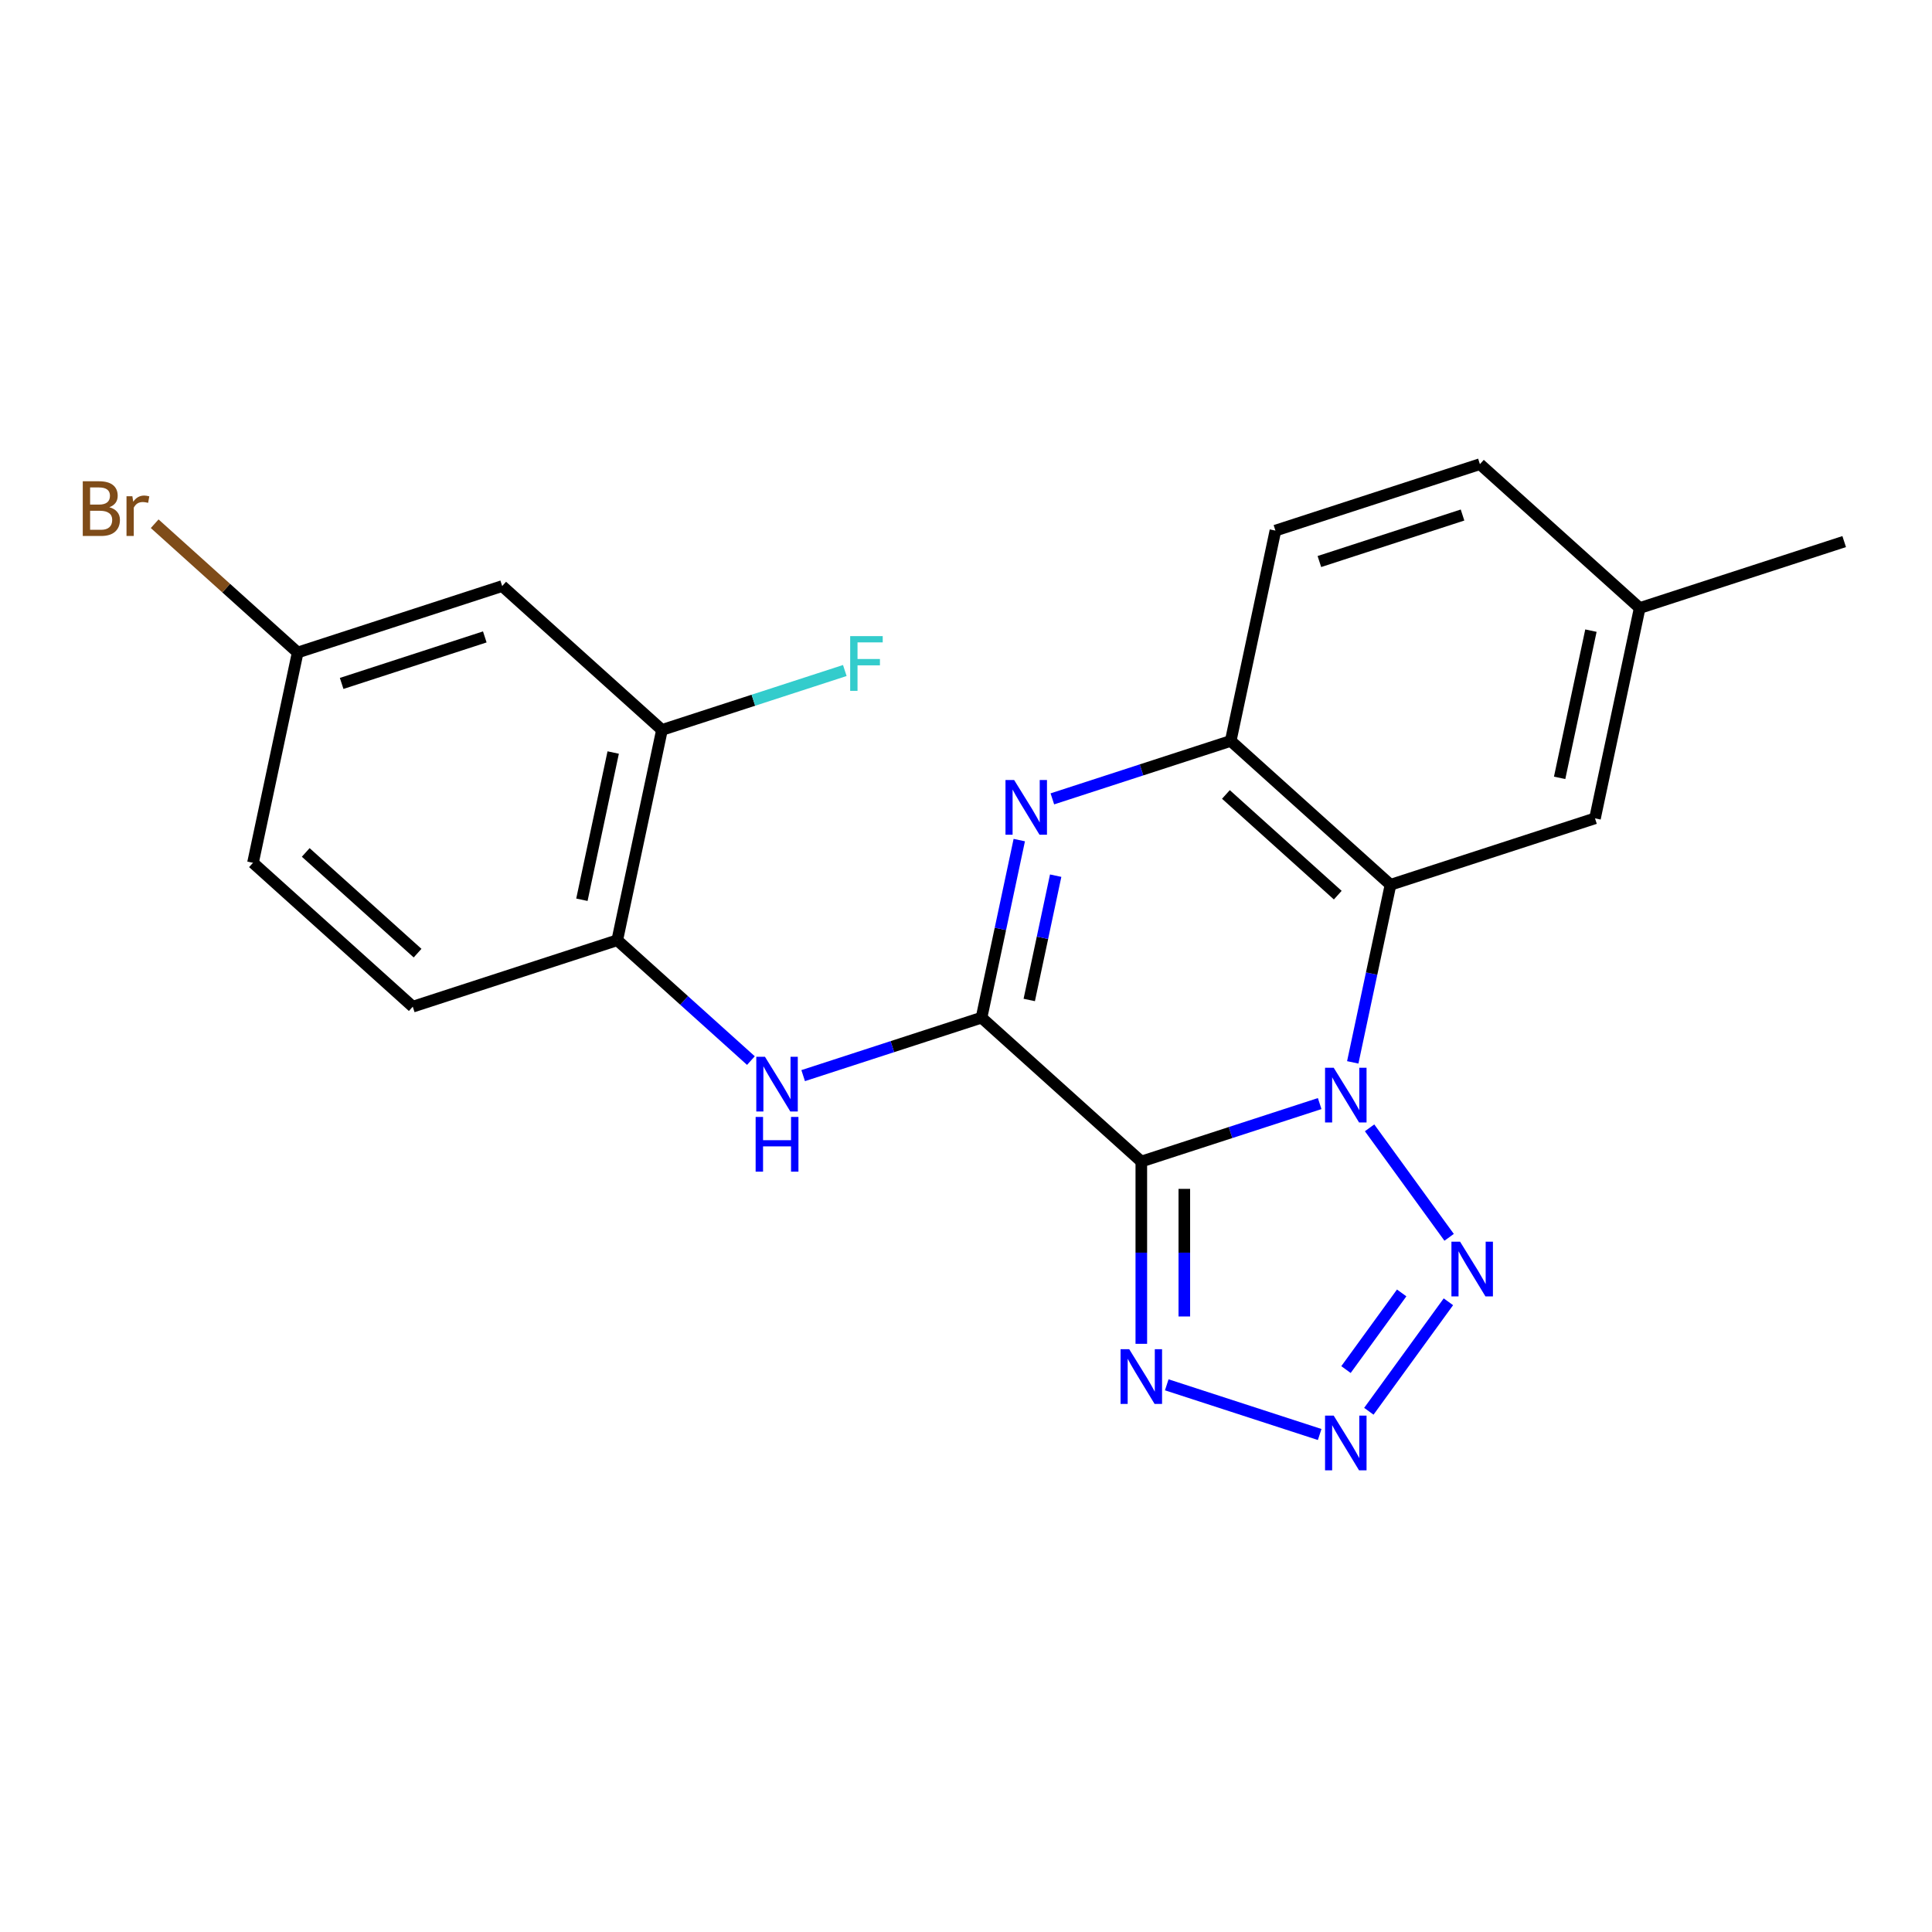 <?xml version='1.0' encoding='iso-8859-1'?>
<svg version='1.1' baseProfile='full'
              xmlns='http://www.w3.org/2000/svg'
                      xmlns:rdkit='http://www.rdkit.org/xml'
                      xmlns:xlink='http://www.w3.org/1999/xlink'
                  xml:space='preserve'
width='1000px' height='1000px' viewBox='0 0 1000 1000'>
<!-- END OF HEADER -->
<rect style='opacity:1.0;fill:#FFFFFF;stroke:none' width='1000' height='1000' x='0' y='0'> </rect>
<path class='bond-0' d='M 683.062,571.213 L 636.902,586.212' style='fill:none;fill-rule:evenodd;stroke:#0000FF;stroke-width:6px;stroke-linecap:butt;stroke-linejoin:miter;stroke-opacity:1' />
<path class='bond-0' d='M 636.902,586.212 L 590.742,601.21' style='fill:none;fill-rule:evenodd;stroke:#000000;stroke-width:6px;stroke-linecap:butt;stroke-linejoin:miter;stroke-opacity:1' />
<path class='bond-3' d='M 700.185,549.878 L 709.954,503.92' style='fill:none;fill-rule:evenodd;stroke:#0000FF;stroke-width:6px;stroke-linecap:butt;stroke-linejoin:miter;stroke-opacity:1' />
<path class='bond-3' d='M 709.954,503.92 L 719.722,457.963' style='fill:none;fill-rule:evenodd;stroke:#000000;stroke-width:6px;stroke-linecap:butt;stroke-linejoin:miter;stroke-opacity:1' />
<path class='bond-4' d='M 708.893,583.762 L 750.069,640.436' style='fill:none;fill-rule:evenodd;stroke:#0000FF;stroke-width:6px;stroke-linecap:butt;stroke-linejoin:miter;stroke-opacity:1' />
<path class='bond-1' d='M 590.742,601.21 L 508.038,526.743' style='fill:none;fill-rule:evenodd;stroke:#000000;stroke-width:6px;stroke-linecap:butt;stroke-linejoin:miter;stroke-opacity:1' />
<path class='bond-6' d='M 590.742,601.21 L 590.742,648.384' style='fill:none;fill-rule:evenodd;stroke:#000000;stroke-width:6px;stroke-linecap:butt;stroke-linejoin:miter;stroke-opacity:1' />
<path class='bond-6' d='M 590.742,648.384 L 590.742,695.557' style='fill:none;fill-rule:evenodd;stroke:#0000FF;stroke-width:6px;stroke-linecap:butt;stroke-linejoin:miter;stroke-opacity:1' />
<path class='bond-6' d='M 613,615.362 L 613,648.384' style='fill:none;fill-rule:evenodd;stroke:#000000;stroke-width:6px;stroke-linecap:butt;stroke-linejoin:miter;stroke-opacity:1' />
<path class='bond-6' d='M 613,648.384 L 613,681.405' style='fill:none;fill-rule:evenodd;stroke:#0000FF;stroke-width:6px;stroke-linecap:butt;stroke-linejoin:miter;stroke-opacity:1' />
<path class='bond-8' d='M 508.038,526.743 L 461.878,541.741' style='fill:none;fill-rule:evenodd;stroke:#000000;stroke-width:6px;stroke-linecap:butt;stroke-linejoin:miter;stroke-opacity:1' />
<path class='bond-8' d='M 461.878,541.741 L 415.718,556.74' style='fill:none;fill-rule:evenodd;stroke:#0000FF;stroke-width:6px;stroke-linecap:butt;stroke-linejoin:miter;stroke-opacity:1' />
<path class='bond-23' d='M 508.038,526.743 L 517.806,480.785' style='fill:none;fill-rule:evenodd;stroke:#000000;stroke-width:6px;stroke-linecap:butt;stroke-linejoin:miter;stroke-opacity:1' />
<path class='bond-23' d='M 517.806,480.785 L 527.575,434.828' style='fill:none;fill-rule:evenodd;stroke:#0000FF;stroke-width:6px;stroke-linecap:butt;stroke-linejoin:miter;stroke-opacity:1' />
<path class='bond-23' d='M 532.74,517.583 L 539.578,485.413' style='fill:none;fill-rule:evenodd;stroke:#000000;stroke-width:6px;stroke-linecap:butt;stroke-linejoin:miter;stroke-opacity:1' />
<path class='bond-23' d='M 539.578,485.413 L 546.416,453.243' style='fill:none;fill-rule:evenodd;stroke:#0000FF;stroke-width:6px;stroke-linecap:butt;stroke-linejoin:miter;stroke-opacity:1' />
<path class='bond-2' d='M 544.698,413.492 L 590.858,398.494' style='fill:none;fill-rule:evenodd;stroke:#0000FF;stroke-width:6px;stroke-linecap:butt;stroke-linejoin:miter;stroke-opacity:1' />
<path class='bond-2' d='M 590.858,398.494 L 637.018,383.495' style='fill:none;fill-rule:evenodd;stroke:#000000;stroke-width:6px;stroke-linecap:butt;stroke-linejoin:miter;stroke-opacity:1' />
<path class='bond-7' d='M 719.722,457.963 L 637.018,383.495' style='fill:none;fill-rule:evenodd;stroke:#000000;stroke-width:6px;stroke-linecap:butt;stroke-linejoin:miter;stroke-opacity:1' />
<path class='bond-7' d='M 692.423,463.333 L 634.531,411.206' style='fill:none;fill-rule:evenodd;stroke:#000000;stroke-width:6px;stroke-linecap:butt;stroke-linejoin:miter;stroke-opacity:1' />
<path class='bond-12' d='M 719.722,457.963 L 825.565,423.572' style='fill:none;fill-rule:evenodd;stroke:#000000;stroke-width:6px;stroke-linecap:butt;stroke-linejoin:miter;stroke-opacity:1' />
<path class='bond-5' d='M 749.689,673.797 L 708.513,730.471' style='fill:none;fill-rule:evenodd;stroke:#0000FF;stroke-width:6px;stroke-linecap:butt;stroke-linejoin:miter;stroke-opacity:1' />
<path class='bond-5' d='M 725.506,669.215 L 696.682,708.887' style='fill:none;fill-rule:evenodd;stroke:#0000FF;stroke-width:6px;stroke-linecap:butt;stroke-linejoin:miter;stroke-opacity:1' />
<path class='bond-22' d='M 683.062,742.496 L 603.909,716.777' style='fill:none;fill-rule:evenodd;stroke:#0000FF;stroke-width:6px;stroke-linecap:butt;stroke-linejoin:miter;stroke-opacity:1' />
<path class='bond-13' d='M 637.018,383.495 L 660.157,274.638' style='fill:none;fill-rule:evenodd;stroke:#000000;stroke-width:6px;stroke-linecap:butt;stroke-linejoin:miter;stroke-opacity:1' />
<path class='bond-9' d='M 388.673,548.958 L 354.082,517.812' style='fill:none;fill-rule:evenodd;stroke:#0000FF;stroke-width:6px;stroke-linecap:butt;stroke-linejoin:miter;stroke-opacity:1' />
<path class='bond-9' d='M 354.082,517.812 L 319.491,486.666' style='fill:none;fill-rule:evenodd;stroke:#000000;stroke-width:6px;stroke-linecap:butt;stroke-linejoin:miter;stroke-opacity:1' />
<path class='bond-10' d='M 319.491,486.666 L 342.63,377.809' style='fill:none;fill-rule:evenodd;stroke:#000000;stroke-width:6px;stroke-linecap:butt;stroke-linejoin:miter;stroke-opacity:1' />
<path class='bond-10' d='M 301.191,465.71 L 317.388,389.51' style='fill:none;fill-rule:evenodd;stroke:#000000;stroke-width:6px;stroke-linecap:butt;stroke-linejoin:miter;stroke-opacity:1' />
<path class='bond-14' d='M 319.491,486.666 L 213.649,521.057' style='fill:none;fill-rule:evenodd;stroke:#000000;stroke-width:6px;stroke-linecap:butt;stroke-linejoin:miter;stroke-opacity:1' />
<path class='bond-11' d='M 342.63,377.809 L 259.926,303.342' style='fill:none;fill-rule:evenodd;stroke:#000000;stroke-width:6px;stroke-linecap:butt;stroke-linejoin:miter;stroke-opacity:1' />
<path class='bond-16' d='M 342.63,377.809 L 389.95,362.434' style='fill:none;fill-rule:evenodd;stroke:#000000;stroke-width:6px;stroke-linecap:butt;stroke-linejoin:miter;stroke-opacity:1' />
<path class='bond-16' d='M 389.95,362.434 L 437.27,347.059' style='fill:none;fill-rule:evenodd;stroke:#33CCCC;stroke-width:6px;stroke-linecap:butt;stroke-linejoin:miter;stroke-opacity:1' />
<path class='bond-25' d='M 259.926,303.342 L 154.083,337.732' style='fill:none;fill-rule:evenodd;stroke:#000000;stroke-width:6px;stroke-linecap:butt;stroke-linejoin:miter;stroke-opacity:1' />
<path class='bond-25' d='M 250.928,329.669 L 176.838,353.742' style='fill:none;fill-rule:evenodd;stroke:#000000;stroke-width:6px;stroke-linecap:butt;stroke-linejoin:miter;stroke-opacity:1' />
<path class='bond-17' d='M 825.565,423.572 L 848.703,314.715' style='fill:none;fill-rule:evenodd;stroke:#000000;stroke-width:6px;stroke-linecap:butt;stroke-linejoin:miter;stroke-opacity:1' />
<path class='bond-17' d='M 807.264,402.616 L 823.461,326.416' style='fill:none;fill-rule:evenodd;stroke:#000000;stroke-width:6px;stroke-linecap:butt;stroke-linejoin:miter;stroke-opacity:1' />
<path class='bond-24' d='M 660.157,274.638 L 765.999,240.248' style='fill:none;fill-rule:evenodd;stroke:#000000;stroke-width:6px;stroke-linecap:butt;stroke-linejoin:miter;stroke-opacity:1' />
<path class='bond-24' d='M 682.911,290.648 L 757.001,266.575' style='fill:none;fill-rule:evenodd;stroke:#000000;stroke-width:6px;stroke-linecap:butt;stroke-linejoin:miter;stroke-opacity:1' />
<path class='bond-18' d='M 213.649,521.057 L 130.945,446.589' style='fill:none;fill-rule:evenodd;stroke:#000000;stroke-width:6px;stroke-linecap:butt;stroke-linejoin:miter;stroke-opacity:1' />
<path class='bond-18' d='M 216.137,493.346 L 158.244,441.219' style='fill:none;fill-rule:evenodd;stroke:#000000;stroke-width:6px;stroke-linecap:butt;stroke-linejoin:miter;stroke-opacity:1' />
<path class='bond-15' d='M 154.083,337.732 L 130.945,446.589' style='fill:none;fill-rule:evenodd;stroke:#000000;stroke-width:6px;stroke-linecap:butt;stroke-linejoin:miter;stroke-opacity:1' />
<path class='bond-20' d='M 154.083,337.732 L 117.073,304.407' style='fill:none;fill-rule:evenodd;stroke:#000000;stroke-width:6px;stroke-linecap:butt;stroke-linejoin:miter;stroke-opacity:1' />
<path class='bond-20' d='M 117.073,304.407 L 80.062,271.083' style='fill:none;fill-rule:evenodd;stroke:#7F4C19;stroke-width:6px;stroke-linecap:butt;stroke-linejoin:miter;stroke-opacity:1' />
<path class='bond-19' d='M 848.703,314.715 L 765.999,240.248' style='fill:none;fill-rule:evenodd;stroke:#000000;stroke-width:6px;stroke-linecap:butt;stroke-linejoin:miter;stroke-opacity:1' />
<path class='bond-21' d='M 848.703,314.715 L 954.545,280.325' style='fill:none;fill-rule:evenodd;stroke:#000000;stroke-width:6px;stroke-linecap:butt;stroke-linejoin:miter;stroke-opacity:1' />
<path  class='atom-0' d='M 690.324 552.66
L 699.604 567.66
Q 700.524 569.14, 702.004 571.82
Q 703.484 574.5, 703.564 574.66
L 703.564 552.66
L 707.324 552.66
L 707.324 580.98
L 703.444 580.98
L 693.484 564.58
Q 692.324 562.66, 691.084 560.46
Q 689.884 558.26, 689.524 557.58
L 689.524 580.98
L 685.844 580.98
L 685.844 552.66
L 690.324 552.66
' fill='#0000FF'/>
<path  class='atom-3' d='M 524.916 403.726
L 534.196 418.726
Q 535.116 420.206, 536.596 422.886
Q 538.076 425.566, 538.156 425.726
L 538.156 403.726
L 541.916 403.726
L 541.916 432.046
L 538.036 432.046
L 528.076 415.646
Q 526.916 413.726, 525.676 411.526
Q 524.476 409.326, 524.116 408.646
L 524.116 432.046
L 520.436 432.046
L 520.436 403.726
L 524.916 403.726
' fill='#0000FF'/>
<path  class='atom-5' d='M 755.738 642.695
L 765.018 657.695
Q 765.938 659.175, 767.418 661.855
Q 768.898 664.535, 768.978 664.695
L 768.978 642.695
L 772.738 642.695
L 772.738 671.015
L 768.858 671.015
L 758.898 654.615
Q 757.738 652.695, 756.498 650.495
Q 755.298 648.295, 754.938 647.615
L 754.938 671.015
L 751.258 671.015
L 751.258 642.695
L 755.738 642.695
' fill='#0000FF'/>
<path  class='atom-6' d='M 690.324 732.73
L 699.604 747.73
Q 700.524 749.21, 702.004 751.89
Q 703.484 754.57, 703.564 754.73
L 703.564 732.73
L 707.324 732.73
L 707.324 761.05
L 703.444 761.05
L 693.484 744.65
Q 692.324 742.73, 691.084 740.53
Q 689.884 738.33, 689.524 737.65
L 689.524 761.05
L 685.844 761.05
L 685.844 732.73
L 690.324 732.73
' fill='#0000FF'/>
<path  class='atom-7' d='M 584.482 698.339
L 593.762 713.339
Q 594.682 714.819, 596.162 717.499
Q 597.642 720.179, 597.722 720.339
L 597.722 698.339
L 601.482 698.339
L 601.482 726.659
L 597.602 726.659
L 587.642 710.259
Q 586.482 708.339, 585.242 706.139
Q 584.042 703.939, 583.682 703.259
L 583.682 726.659
L 580.002 726.659
L 580.002 698.339
L 584.482 698.339
' fill='#0000FF'/>
<path  class='atom-9' d='M 395.935 546.973
L 405.215 561.973
Q 406.135 563.453, 407.615 566.133
Q 409.095 568.813, 409.175 568.973
L 409.175 546.973
L 412.935 546.973
L 412.935 575.293
L 409.055 575.293
L 399.095 558.893
Q 397.935 556.973, 396.695 554.773
Q 395.495 552.573, 395.135 551.893
L 395.135 575.293
L 391.455 575.293
L 391.455 546.973
L 395.935 546.973
' fill='#0000FF'/>
<path  class='atom-9' d='M 391.115 578.125
L 394.955 578.125
L 394.955 590.165
L 409.435 590.165
L 409.435 578.125
L 413.275 578.125
L 413.275 606.445
L 409.435 606.445
L 409.435 593.365
L 394.955 593.365
L 394.955 606.445
L 391.115 606.445
L 391.115 578.125
' fill='#0000FF'/>
<path  class='atom-17' d='M 440.052 329.259
L 456.892 329.259
L 456.892 332.499
L 443.852 332.499
L 443.852 341.099
L 455.452 341.099
L 455.452 344.379
L 443.852 344.379
L 443.852 357.579
L 440.052 357.579
L 440.052 329.259
' fill='#33CCCC'/>
<path  class='atom-21' d='M 56.599 262.545
Q 59.319 263.305, 60.679 264.985
Q 62.08 266.625, 62.08 269.065
Q 62.08 272.985, 59.559 275.225
Q 57.08 277.425, 52.359 277.425
L 42.84 277.425
L 42.84 249.105
L 51.2 249.105
Q 56.039 249.105, 58.48 251.065
Q 60.919 253.025, 60.919 256.625
Q 60.919 260.905, 56.599 262.545
M 46.639 252.305
L 46.639 261.185
L 51.2 261.185
Q 53.999 261.185, 55.44 260.065
Q 56.919 258.905, 56.919 256.625
Q 56.919 252.305, 51.2 252.305
L 46.639 252.305
M 52.359 274.225
Q 55.12 274.225, 56.599 272.905
Q 58.08 271.585, 58.08 269.065
Q 58.08 266.745, 56.44 265.585
Q 54.84 264.385, 51.76 264.385
L 46.639 264.385
L 46.639 274.225
L 52.359 274.225
' fill='#7F4C19'/>
<path  class='atom-21' d='M 68.519 256.865
L 68.96 259.705
Q 71.12 256.505, 74.639 256.505
Q 75.76 256.505, 77.279 256.905
L 76.68 260.265
Q 74.96 259.865, 73.999 259.865
Q 72.32 259.865, 71.2 260.545
Q 70.12 261.185, 69.24 262.745
L 69.24 277.425
L 65.48 277.425
L 65.48 256.865
L 68.519 256.865
' fill='#7F4C19'/>
</svg>
